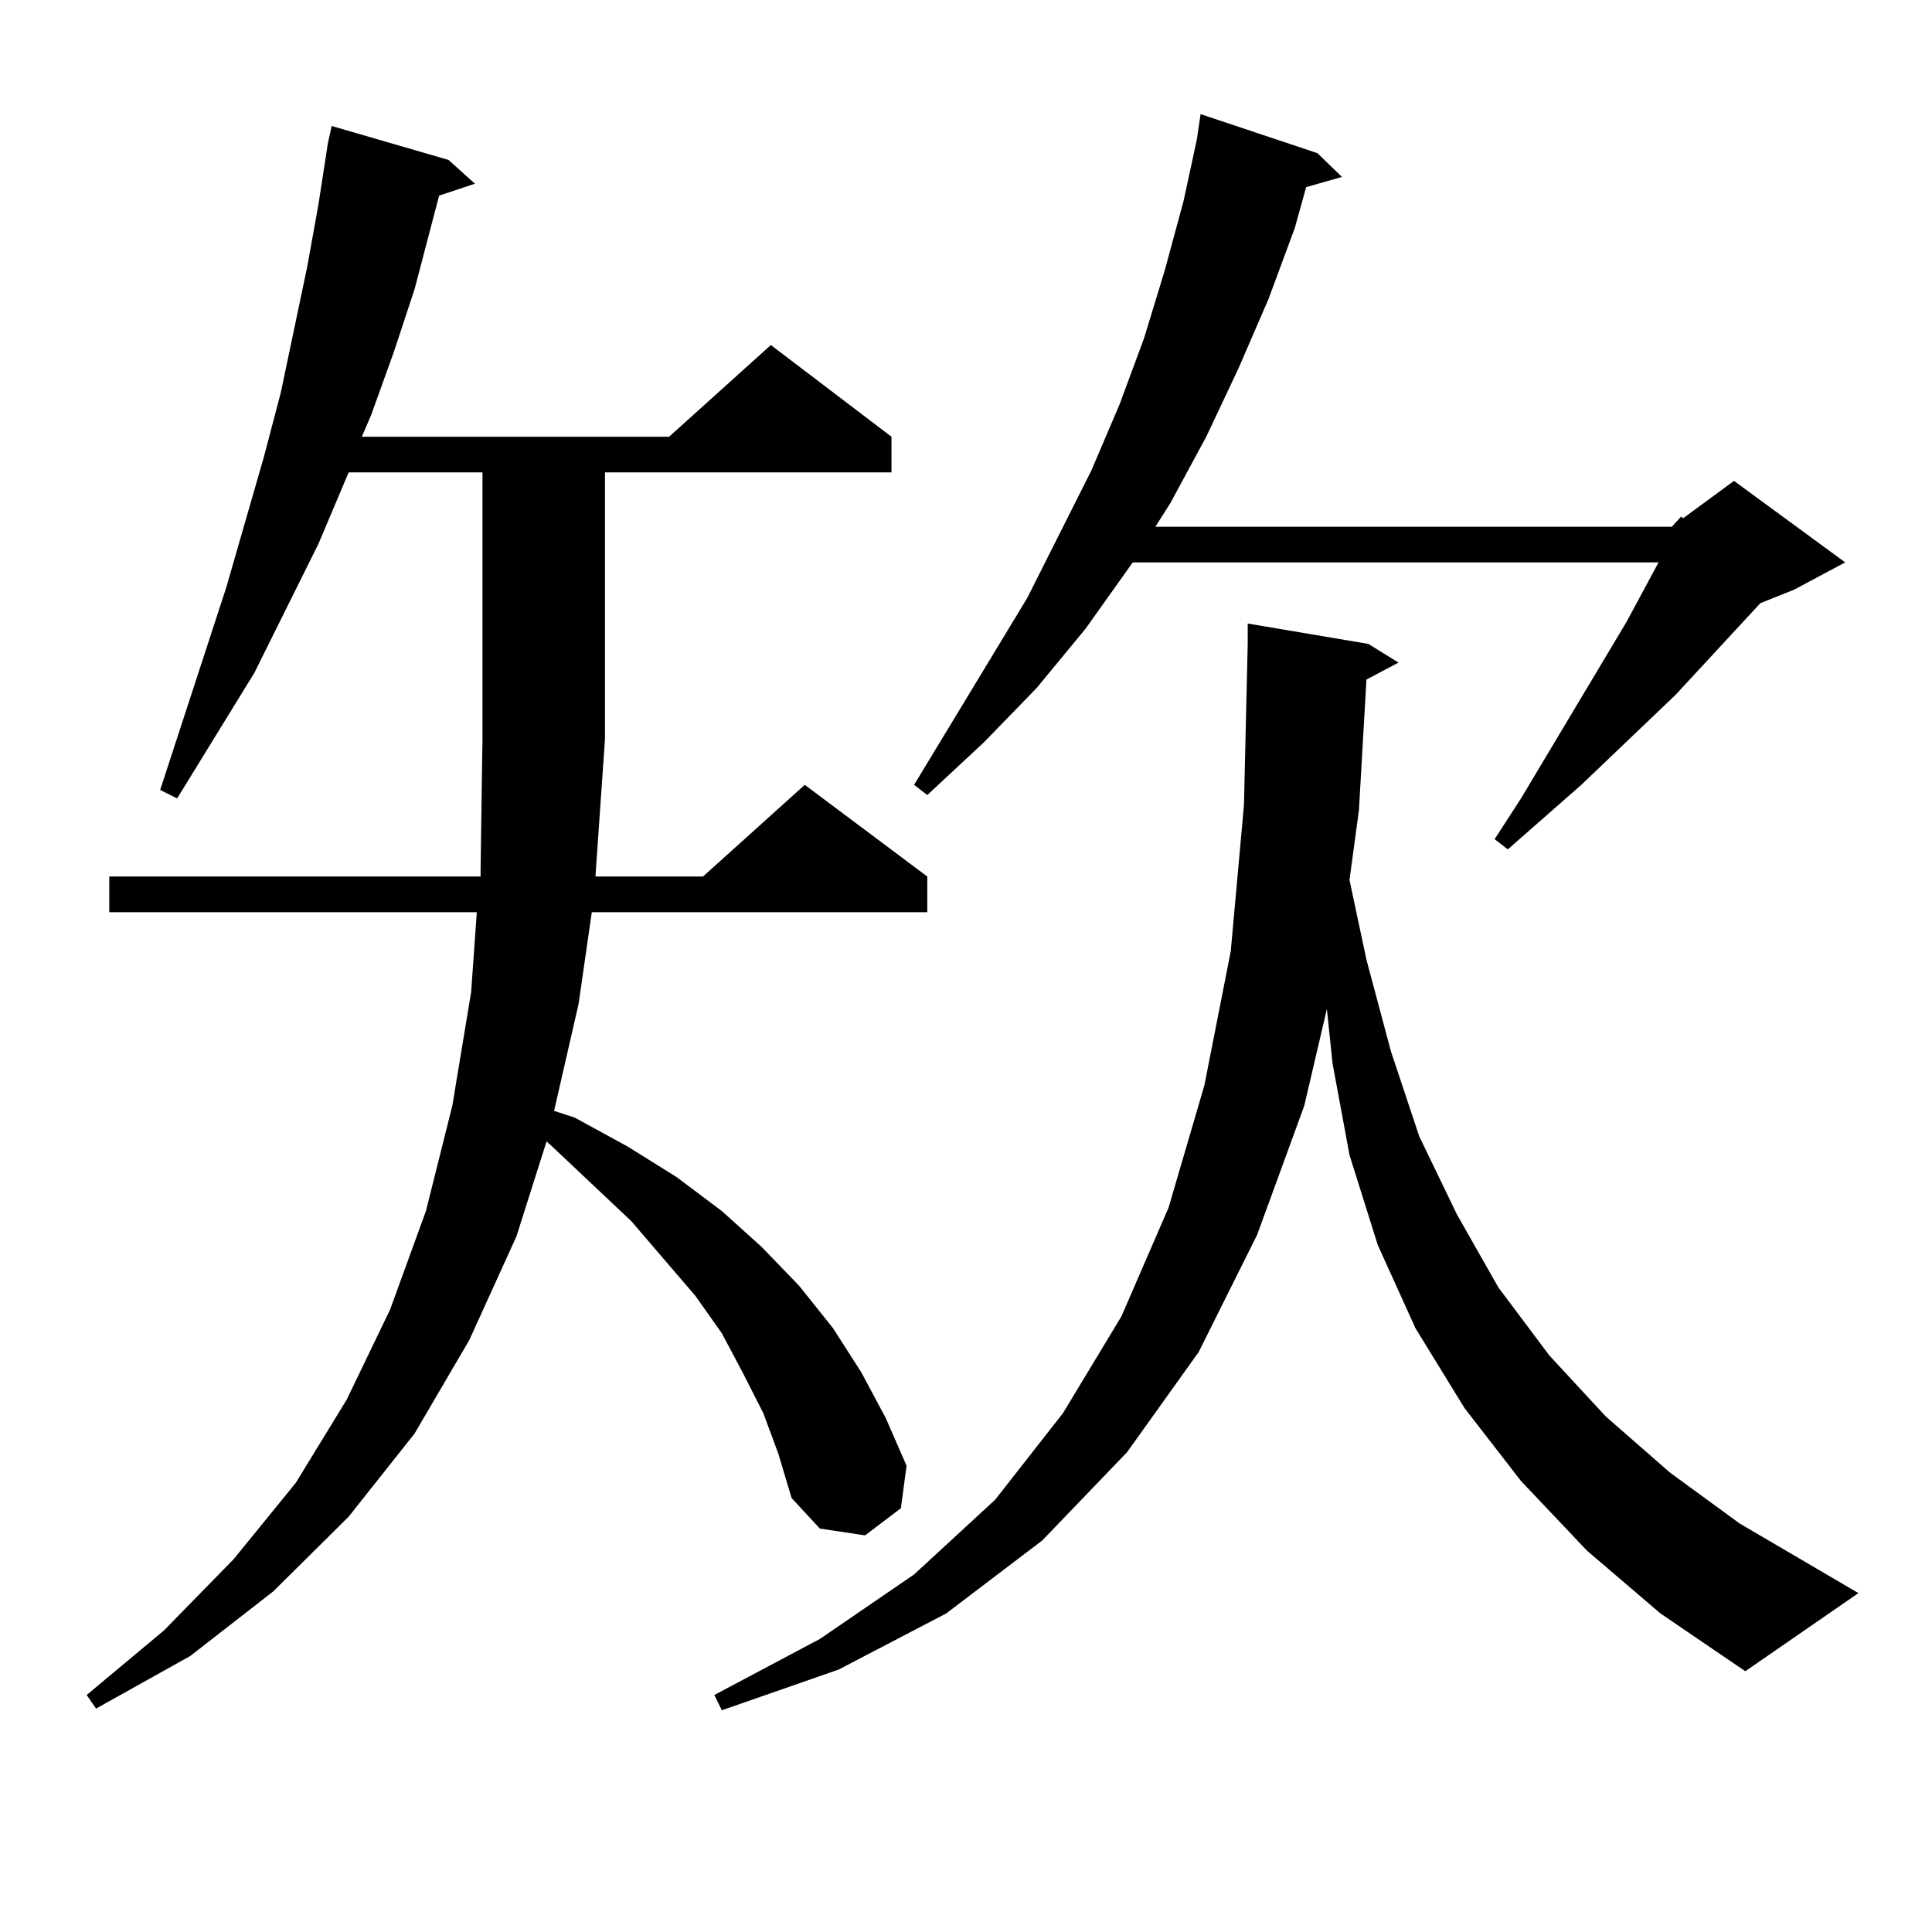 <?xml version="1.0" encoding="utf-8"?>
<!-- Generator: Adobe Illustrator 16.0.0, SVG Export Plug-In . SVG Version: 6.00 Build 0)  -->
<!DOCTYPE svg PUBLIC "-//W3C//DTD SVG 1.1//EN" "http://www.w3.org/Graphics/SVG/1.1/DTD/svg11.dtd">
<svg version="1.1" id="图层_1" xmlns="http://www.w3.org/2000/svg" xmlns:xlink="http://www.w3.org/1999/xlink" x="0px" y="0px"
	 width="1000px" height="1000px" viewBox="0 0 1000 1000" enable-background="new 0 0 1000 1000" xml:space="preserve">
<path d="M395.088,731.426l-10.731-21.094l-10.731-20.215l-13.658-19.336l-33.17-38.672l-40.975-38.672l-2.927-2.637l-15.609,49.219
	l-24.39,53.613l-28.292,48.34l-34.146,43.066l-39.023,38.672L98.51,857.109l-48.779,27.246l-4.878-7.031l39.999-33.398
	l36.097-36.914l32.194-39.551l26.341-43.066l22.438-46.582l18.536-50.977l13.658-54.492l9.755-58.887l2.927-41.309H56.56v-18.457
	h192.19v-3.516l0.976-67.676V244.512h-69.266l-15.609,36.914l-33.17,66.797l-39.999,65.039l-8.78-4.395l34.146-104.59l19.512-67.676
	l8.78-33.398l13.658-65.039l5.854-32.52l4.878-31.641l1.951-8.789l60.486,17.578l13.658,12.305l-18.536,6.152l-12.683,48.34
	l-10.731,32.52l-11.707,32.52l-4.878,11.426h159.02l52.682-47.461l62.438,47.461v18.457H313.139V382.5l-4.878,70.313v0.879h55.608
	l52.682-47.461l63.413,47.461v18.457H306.31l-6.829,47.461l-12.683,55.371l10.731,3.516l27.316,14.941l25.365,15.82l23.414,17.578
	l20.487,18.457l19.512,20.215l17.561,21.973l14.634,22.852l12.683,23.73l10.731,24.609l-2.927,21.973l-18.536,14.063l-23.414-3.516
	l-14.634-15.82l-6.829-22.852L395.088,731.426z M707.275,351.738l-3.902,67.676l-4.878,36.035l8.78,41.309l12.683,47.461
	l14.634,43.945l19.512,40.43l21.463,37.793l26.341,35.156l29.268,31.641l33.17,29.004l36.097,26.367l61.462,36.035l-58.535,40.43
	l-43.901-29.883l-38.048-32.52l-34.146-36.035l-29.268-37.793l-25.365-41.309l-19.512-43.066l-14.634-46.582l-8.78-47.461
	l-2.927-28.125l-11.707,50.098l-24.39,66.797l-30.243,60.645l-37.072,51.855l-43.901,45.703l-49.755,37.793l-55.608,29.004
	l-60.486,21.094l-3.902-7.91l54.633-29.004l48.779-33.398l41.95-38.672l35.121-44.824l30.243-50.098l24.39-56.25l18.536-63.281
	l13.658-69.434l6.829-75.586l1.951-83.496v-10.547l62.438,10.547l15.609,9.668L707.275,351.738z M865.32,272.637l4.878-5.273
	l0.976,0.879l26.341-19.336l57.56,42.188l-26.341,14.063l-17.561,7.031l-43.901,47.461l-48.779,46.582l-38.048,33.398l-6.829-5.273
	l13.658-21.094l54.633-91.406l15.609-29.004l0.976-1.758H586.303l-24.39,34.277l-25.365,30.762l-27.316,28.125l-29.268,27.246
	l-6.829-5.273l58.535-96.68l33.17-65.918l14.634-34.277l12.683-34.277l10.731-35.156l9.756-36.035l6.829-31.641l1.951-13.184
	l60.486,20.215l12.683,12.305l-18.536,5.273l-5.854,21.094l-13.658,36.914l-15.609,36.035l-16.585,35.156l-18.536,34.277
	l-7.805,12.305H865.32z"/>
</svg>
